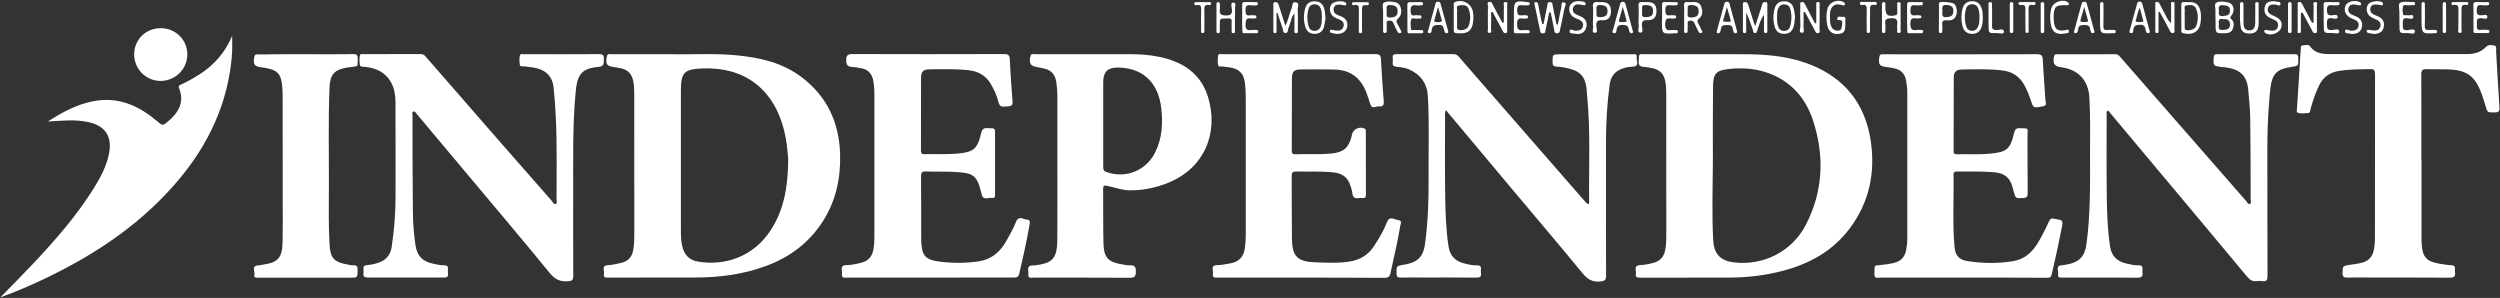 <svg width="3071" height="366" viewBox="0 0 3071 366" fill="none" xmlns="http://www.w3.org/2000/svg">
<rect x="0" y="0" width="3071" height="366" fill="#333333" stroke="none"/>
<path d="M826.201 66.6C849.301 67.2 877.401 65.2 905.401 68C933.801 70.8 961.401 77.1 984.601 94.7C1015.9 118.3 1030.9 150.6 1032 189.4C1032.8 218.4 1027 246 1011.4 270.9C994.301 298.1 970.001 316.2 940.001 327.1C912.101 337.2 883.301 340.9 853.801 340.9C818.601 340.9 783.301 340.9 748.101 341C744.901 341 740.801 341.7 741.901 336.4C742.701 332.5 738.301 326 747.301 325.7C752.501 325.5 757.801 324 763.001 322.9C771.901 321 776.601 315.2 778.001 306.4C779.201 299.3 779.201 292.1 779.201 285C779.201 228.5 779.201 172 779.101 115.5C779.101 110.2 779.001 104.9 777.901 99.6C776.001 90.2 770.401 84.9 761.001 83.6C759.001 83.3 757.001 82.7 755.001 82.5C745.301 81.4 743.501 78.9 745.501 69.2C746.301 65.3 749.201 66.6 751.301 66.6C774.601 66.5 798.001 66.6 826.201 66.6ZM968.201 199C968.501 194.6 967.501 187.2 966.701 179.9C966.001 173 964.701 166.1 963.001 159.4C949.801 108 913.201 81.9 862.501 84.1C840.001 85 836.501 89.4 836.401 111.7C836.401 111.9 836.401 112.1 836.401 112.3C836.401 169.7 836.401 227 836.401 284.4C836.401 290.4 836.701 296.3 838.001 302.1C840.301 312.8 846.601 319.6 857.601 321.4C891.501 327 926.001 314.7 946.801 282.7C962.701 258.2 967.701 230.7 968.201 199Z" fill="white"/>
<path d="M2089.3 66.6C2109.4 66.6 2129.5 66.399 2149.5 66.699C2175.2 67.099 2200.6 69.999 2224.7 79.699C2266.4 96.499 2290.9 127.799 2297.8 171.699C2304.1 211.499 2296.4 248.8 2271.6 281.4C2251.3 308.1 2223.7 323.499 2191.8 332.199C2169.3 338.299 2146.5 340.999 2123.2 340.999C2087.4 340.999 2051.5 340.999 2015.7 341.099C2012.3 341.099 2008.6 341.5 2009.5 336.3C2010.2 332.3 2006.2 325.899 2015.1 325.599C2020.8 325.399 2026.4 324.199 2032 322.599C2040 320.199 2044.1 314.8 2045.6 306.9C2047 299.6 2046.9 292.2 2046.9 284.9C2046.9 228.2 2046.9 171.5 2046.8 114.8C2046.8 109.9 2046.6 104.999 2045.7 100.099C2044 90.999 2038.9 85.4 2029.7 83.799C2026.1 83.1 2022.5 82.299 2018.8 82.1C2014.6 81.799 2012.9 80.299 2013 75.699C2013.5 64.599 2012.5 66.7 2022.3 66.6C2044.7 66.499 2067 66.6 2089.3 66.6ZM2104.1 198.3C2103.9 230.6 2102.8 263 2104.5 295.3C2105.4 311.7 2113.2 320.099 2129.1 322.199C2165.6 326.999 2201.3 309.099 2218.3 276.199C2239.7 234.799 2241.4 191.299 2227 147.599C2211.3 99.899 2169.4 79.599 2124.1 84.699C2108 86.499 2104.4 90.199 2104.3 106.699C2103.9 137.299 2104.1 167.8 2104.1 198.3Z" fill="white"/>
<path d="M2588.6 136C2587.1 137.6 2587.8 139.6 2587.8 141.3C2587.8 175.3 2587.5 209.3 2588 243.3C2588.3 263.3 2589 283.4 2592.1 303.2C2593.9 314.8 2600.9 321.2 2612 323.7C2617 324.8 2622 326.1 2627.1 325.9C2631 325.8 2632.2 327.5 2631.8 331.1C2631.7 332.3 2631.6 333.6 2631.8 334.8C2632.5 339.5 2630.7 341.1 2625.7 341.1C2595.2 340.9 2564.6 341 2534.1 341C2531 341 2527.2 341.5 2528.2 336.7C2529 332.8 2524.4 326 2533.3 325.8C2535.3 325.7 2537.3 325.2 2539.4 324.8C2554.5 322.1 2561.1 314.6 2563.1 299.4C2567.9 263.3 2567.5 227.1 2567.4 190.9C2567.3 167.2 2568 143.4 2566.6 119.7C2565.4 98.9 2553 85.4 2532.5 82.7C2523.4 81.5 2521.2 78.2 2523.3 69C2523.8 66.7 2525.2 66.7 2526.8 66.7C2550.8 66.7 2574.7 66.7 2598.7 66.6C2601.6 66.6 2603 68.4 2604.7 70.2C2627.3 96.1 2649.9 121.9 2672.5 147.8C2701.4 180.9 2730.3 214 2759.3 247.1C2760.5 248.5 2761.6 251.3 2763.8 250.5C2765.9 249.6 2764.7 246.8 2764.7 244.9C2764.6 212.1 2764.7 179.4 2764.2 146.6C2764 134.4 2762.9 122.1 2761.7 109.9C2760 92.7 2751.6 84.9 2733.3 82.7C2731.9 82.5 2730.4 82.5 2729 82.3C2718.6 80.9 2718.8 80.9 2719.3 70.5C2719.5 67.6 2720.3 66.6 2723.2 66.6C2755.2 66.7 2787.1 66.7 2819.1 66.6C2822.4 66.6 2823.1 68 2823.2 71C2823.5 81 2823.6 81 2813.7 82.4C2797.4 84.7 2791.2 90.9 2789.1 107.1C2788.5 111.6 2788.2 116.1 2787.8 120.5C2785.8 142.7 2785.1 165 2785.2 187.3C2785.3 237.7 2785.2 288.1 2785.4 338.4C2785.4 343.4 2784.6 346.3 2778.8 345.3C2776.6 344.9 2774.3 345 2772.1 345.3C2767.2 345.9 2763.9 344 2760.6 340.1C2719.3 290.4 2677.7 241 2636.2 191.4C2621.2 173.5 2606.3 155.6 2591.3 137.8C2590.8 136.9 2590.1 135.9 2588.6 136Z" fill="white"/>
<path d="M704.1 232.999C704.1 272.899 704.001 305.899 704.201 338.899C704.201 343.999 702.701 345.099 697.701 345.499C688.101 346.299 681.701 343.099 675.401 335.499C642.801 295.599 609.401 256.199 576.301 216.699C554.901 191.099 533.501 165.599 512.001 140.099C510.901 138.799 509.801 136.399 507.901 136.999C505.601 137.699 506.701 140.199 506.701 141.799C506.801 181.699 506.701 221.699 507.201 261.599C507.401 274.899 508.401 288.199 510.401 301.299C512.401 313.999 518.201 320.599 530.601 323.599C535.601 324.799 540.601 325.899 545.701 325.899C549.201 325.899 550.601 327.199 550.301 330.599C550.101 332.399 550.101 334.299 550.301 336.099C550.801 339.999 548.901 340.899 545.301 340.899C514.201 340.799 483.001 340.799 451.801 340.899C447.901 340.899 446.001 339.999 446.501 335.799C446.701 333.999 446.701 332.099 446.501 330.299C446.201 327.199 447.501 325.999 450.701 325.699C456.201 325.199 461.601 324.099 466.801 321.999C475.201 318.599 479.801 312.299 481.101 303.599C484.201 282.899 485.901 262.099 485.901 241.199C486.001 202.699 485.901 164.199 485.801 125.699C485.801 111.699 482.401 98.899 470.501 89.899C463.701 84.699 455.801 82.999 447.601 81.999C445.701 81.799 442.401 82.599 442.001 79.499C441.601 75.499 441.101 71.299 442.401 67.399C442.901 65.899 445.001 66.499 446.301 66.499C469.701 66.499 493.001 66.499 516.401 66.399C519.101 66.399 520.901 67.199 522.701 69.299C553.701 104.999 584.801 140.599 615.901 176.199C636.601 199.899 657.401 223.599 678.201 247.199C679.401 248.599 680.301 251.399 682.801 250.399C684.801 249.599 683.701 247.099 683.701 245.399C683.601 211.199 684.401 176.999 682.701 142.799C682.101 130.999 681.301 119.099 680.001 107.299C678.501 93.199 669.901 85.199 654.301 82.799C650.901 82.299 647.401 82.099 644.001 81.499C642.001 81.199 638.801 82.599 638.501 79.299C638.201 75.299 637.401 71.099 639.101 67.299C639.701 65.899 641.701 66.599 643.101 66.599C674.301 66.599 705.401 66.699 736.501 66.499C741.101 66.499 741.801 68.399 741.801 72.299C741.701 77.499 742.5 81.699 734.6 82.299C711.9 83.899 709.001 95.299 707.201 112.299C703.101 154.799 704.3 197.399 704.1 232.999Z" fill="white"/>
<path d="M1776.1 135.2C1774.5 138.7 1775.1 141.3 1775.1 143.9C1775.1 176.7 1774.8 209.5 1775.3 242.2C1775.6 262.6 1776.3 283.1 1779.5 303.4C1781.3 314.5 1787.9 320.8 1798.3 323.5C1803.4 324.8 1808.7 326.1 1814 325.9C1818 325.8 1819.7 327.3 1819.2 331.3C1819 332.7 1819 334.2 1819.2 335.6C1819.9 340.1 1817.7 341.1 1813.6 341C1791.3 340.8 1768.9 340.9 1746.6 340.9C1738 340.9 1729.4 340.7 1720.8 341C1716.7 341.1 1715.5 339.8 1715.5 335.8C1715.5 326.8 1715.3 326.8 1724 325.2C1725.2 325 1726.4 324.8 1727.6 324.6C1742 321.8 1748.6 314.3 1750.5 299.8C1754.2 272.3 1755.1 244.7 1754.9 217.1C1754.6 184.1 1755.9 151.1 1754 118.2C1753.1 102.5 1745 91.4 1730.6 85.1C1725.7 83 1720.3 82.5 1715 81.9C1711.6 81.5 1710.4 80.1 1710.8 76.8C1711 75 1711 73.1 1710.8 71.3C1710.3 67.4 1711.9 66.5 1715.6 66.5C1738.8 66.6 1761.9 66.6 1785.1 66.5C1788.1 66.5 1790 67.4 1791.9 69.6C1818.1 99.7 1844.3 129.8 1870.5 159.8C1896.3 189.4 1922.2 219 1948 248.6C1948.8 249.5 1950 250.7 1950.8 250.6C1952.8 250.3 1952.1 248.3 1952.1 247.1C1951.6 204.3 1953.9 161.5 1949.7 118.8C1949.2 113.9 1949.2 109 1948.2 104.2C1946.4 94.9 1941.2 88.8 1932.3 85.7C1925.7 83.4 1918.8 82.2 1911.9 81.8C1908 81.6 1907.2 80.1 1907.2 76.6C1907.1 66.7 1907 66.7 1916.9 66.7C1946 66.7 1975.1 66.7 2004.2 66.7C2006.9 66.7 2011.4 65.2 2010.5 70.5C2009.8 74.5 2014.8 81.5 2005.4 81.9C2001.9 82 1998.4 82.5 1995.1 83.5C1984.9 86.4 1978.8 92.9 1977.3 103.8C1974.2 127.2 1972.8 150.6 1972.8 174.2C1972.8 228.9 1972.7 283.6 1972.9 338.3C1972.9 344.2 1971.3 345.3 1965.5 345.8C1955.5 346.7 1949.7 342.6 1943.6 335.2C1914.9 300.2 1885.6 265.9 1856.5 231.2C1830.5 200.2 1804.5 169.1 1778.5 138.1C1778 137.2 1777.3 136.5 1776.1 135.2Z" fill="white"/>
<path d="M1298.9 204.1C1298.9 175.6 1298.9 147.2 1298.9 118.7C1298.9 113 1298.5 107.3 1297.7 101.6C1296.5 92.6 1292.2 86.3 1282.9 84.3C1280.3 83.7 1277.7 83 1275.1 82.6C1265.9 81.4 1263.6 78.1 1265.8 69C1266.7 65.2 1269.6 66.6 1271.8 66.6C1311.3 66.5 1350.9 66.6 1390.4 66.6C1401.1 66.6 1411.7 67.5 1422.2 69.5C1451.6 75 1474.7 89.4 1483.9 119C1497 161.3 1481.3 208 1430.7 226.2C1416.7 231.2 1402.3 234 1387.4 233.8C1377.9 233.7 1369 230.1 1359.8 228.2C1356 227.4 1355.1 228.4 1355.1 231.9C1355.3 254.2 1355 276.5 1355.5 298.9C1356 316.8 1361.4 322.2 1379.2 324.9C1382 325.3 1384.9 326.1 1387.7 325.9C1393.5 325.5 1395.4 327.7 1395.3 333.6C1395.2 339.2 1394.1 341.3 1387.9 341.2C1348.6 340.9 1309.2 341.1 1269.9 341C1267.1 341 1262.5 342.6 1263.3 336.9C1263.9 332.7 1260 325.8 1269.3 326C1272.5 326.1 1275.8 325.3 1279 324.7C1293.6 321.9 1298.6 314.8 1298.8 295.7C1299 265.1 1298.9 234.6 1298.9 204.1ZM1355.2 151.5C1355.2 169.3 1355.2 187.1 1355.2 204.9C1355.2 208 1355.5 210 1359.1 211.3C1382.4 219.7 1407.3 209.9 1418.6 188C1427.7 170.3 1428.7 151.3 1426.4 132.3C1422.9 103.3 1406 84.2 1375.2 83C1361.2 82.5 1355.3 87.4 1355.2 101.1C1355.2 117.9 1355.2 134.7 1355.2 151.5Z" fill="white"/>
<path d="M1142.6 341C1108.8 341 1075 341 1041.2 341C1038.1 341 1033.4 342.4 1034.3 336.4C1035 332.2 1030.9 325.6 1040.3 325.6C1046.4 325.6 1052.4 324.1 1058.4 322.6C1067.1 320.4 1071.4 314.7 1072.9 306.3C1073.8 301.2 1074.1 296.2 1074.1 291C1074.1 232.6 1074.1 174.2 1074.1 115.9C1074.1 110.4 1073.8 104.8 1072.8 99.4C1071.2 90.9 1066.7 85.2 1057.8 83.8C1054.2 83.2 1050.5 82.4 1046.9 82.2C1041.5 81.9 1039.5 80.1 1039.5 74.1C1039.5 67.6 1041.6 66.4 1047.6 66.4C1109.3 66.6 1171 66.6 1232.7 66.4C1237.7 66.4 1240.3 67 1240.5 73.1C1241.2 90.3 1242.5 107.4 1243.8 124.5C1244.1 128.5 1243.2 130.2 1238.7 130.6C1228.4 131.5 1228.3 131.8 1225.4 121.6C1223.6 115.2 1220.6 109.4 1217.4 103.7C1211.4 92.8 1201.7 87.5 1189.5 86.2C1173.6 84.5 1157.6 85 1141.6 85.2C1133.9 85.3 1131.4 88.1 1131.4 95.9C1131.3 125.4 1131.4 154.9 1131.3 184.4C1131.3 187.5 1131.6 189.5 1135.5 189.4C1149 189 1162.5 189.9 1176 188.7C1195.9 186.9 1200.8 183 1205.2 163.7C1206.3 159 1207.9 157.2 1212.9 157.4C1223.4 157.8 1222.3 156.5 1222.3 167.2C1222.3 190.6 1222.3 213.9 1222.3 237.3C1222.3 240 1223.1 243.9 1218.5 243.1C1214.1 242.3 1207.8 246.8 1205.9 238.7C1200.3 215.3 1196.5 212.4 1172.6 211.2C1160.7 210.6 1148.8 211 1137 210.6C1132.7 210.5 1131.4 212 1131.4 216.2C1131.6 241.8 1131.6 267.4 1131.6 293C1131.6 293.6 1131.6 294.2 1131.6 294.8C1132.2 314 1136.1 319.2 1155.2 321.5C1170.8 323.4 1186.7 323.4 1202.4 321C1217.6 318.7 1228 310 1235.5 297.1C1240.1 289.1 1244.7 281.1 1248.1 272.5C1251.4 264.2 1257.1 269.7 1261.6 269.8C1266.3 269.9 1265 274.2 1264.5 277C1261.1 297 1256.5 316.7 1252 336.4C1251 340.8 1248.3 340.9 1244.8 340.9C1210.7 341 1176.6 341 1142.6 341Z" fill="white"/>
<path d="M2410.9 341C2377.1 341 2343.3 341 2309.5 341C2306.6 341 2302.5 342.7 2302.6 337C2302.7 325.4 2302 326.2 2308.8 325.7C2314.7 325.2 2320.5 324.4 2326.4 323C2335.3 320.9 2340.1 315.4 2341.6 306.7C2342.3 302.5 2342.9 298.2 2342.9 293.9C2343 233.5 2343 173.1 2342.9 112.6C2342.9 108.1 2342.2 103.6 2341.5 99.2C2340.1 90.6 2335 85.4 2326.3 83.8C2323.7 83.3 2321.1 82.8 2318.5 82.5C2308.6 81.5 2307 79.3 2308.7 69.5C2309.1 67.5 2309.9 66.6 2311.9 66.7C2313.1 66.7 2314.4 66.7 2315.6 66.7C2377.7 66.7 2439.8 66.8 2501.9 66.6C2507.4 66.6 2509.1 67.9 2509.4 73.6C2510.1 90.1 2511.7 106.6 2512.6 123.2C2512.7 125.6 2515.1 129.5 2509.9 130.5C2498.7 132.8 2497.9 132.6 2495.7 126.3C2492.7 117.4 2489.7 108.5 2484.2 100.6C2478.2 91.9 2469.6 87.7 2459.4 86.5C2442.9 84.5 2426.3 85.1 2409.7 85.4C2402.8 85.5 2400 88.6 2400 95.4C2399.9 125.3 2399.9 155.2 2399.8 185.1C2399.8 188.1 2400.4 189.6 2403.8 189.5C2417.3 189.1 2430.8 190.1 2444.3 188.8C2465.3 186.8 2469.4 183.4 2474.2 163.1C2475.2 158.9 2476.7 157.3 2481 157.5C2493 157.9 2490.6 156.4 2490.6 167.4C2490.7 190.5 2490.5 213.7 2490.8 236.8C2490.9 241.7 2489.3 243.1 2484.8 243.3C2476 243.7 2476 243.8 2473.7 235.5C2473.2 233.5 2472.6 231.6 2472.1 229.6C2469.3 218.8 2462.4 212.9 2451.3 211.8C2435.4 210.2 2419.4 210.8 2403.4 210.7C2400.9 210.7 2399.7 211.4 2399.7 214.2C2400.3 243.9 2398.3 273.6 2400.9 303.2C2401.9 313.8 2406.4 319.1 2416.7 320.7C2435.4 323.6 2454.2 323.9 2472.9 320.8C2489.6 318 2499.1 306.7 2506.5 292.9C2510.2 286.1 2513.8 279.2 2516.9 272C2518.4 268.5 2520.3 267.9 2523.5 268.7C2525.3 269.1 2527.1 269.6 2528.9 269.8C2533.4 270.2 2534 272.7 2533.3 276.6C2529.4 296.9 2525 317.1 2520.3 337.2C2519.3 341.7 2516.6 341.2 2513.5 341.2C2479.3 341 2445.1 341 2410.9 341Z" fill="white"/>
<path d="M1598.1 341C1564.1 341 1530.1 341 1496.1 341C1492.8 341 1488.8 341.6 1490 336.3C1490.8 332.4 1486.2 325.8 1495.4 325.7C1500.9 325.6 1506.4 324.5 1511.8 323.4C1522.3 321.4 1527.7 315.3 1529.2 304.8C1530 299.3 1530.3 293.8 1530.3 288.3C1530.3 232 1530.3 175.7 1530.3 119.3C1530.3 113.4 1530 107.4 1529.2 101.6C1527.8 90.3 1522.1 84.5 1510.7 82.8C1507.9 82.4 1505 82.2 1502.2 81.7C1500.2 81.3 1496.8 82.7 1496.3 79.9C1495.6 75.9 1495.8 71.7 1496.4 67.7C1496.7 65.8 1499.6 66.6 1501.4 66.6C1517.4 66.5 1533.4 66.6 1549.3 66.6C1596 66.6 1642.7 66.7 1689.4 66.5C1694.9 66.5 1696.2 68.1 1696.4 73.3C1697.2 90.3 1698.5 107.2 1699.8 124.1C1700.2 128.7 1699.1 131.2 1694 130.7C1692.6 130.6 1691.1 130.9 1689.8 131.3C1686 132.6 1684.1 131 1683.1 127.4C1682.1 123.9 1680.7 120.4 1679.6 116.9C1673.1 97.2 1660.2 85.6 1638.6 85.4C1624.9 85.3 1611.1 85 1597.4 85.3C1589.7 85.4 1587.1 88.2 1587 95.9C1586.9 125.6 1586.9 155.3 1586.8 185C1586.8 188.5 1588 189.6 1591.4 189.5C1606.3 189 1621.3 190 1636.2 188.5C1650 187.1 1656.8 181.5 1660.2 168C1660.5 167 1660.6 166 1660.8 165C1662.4 158.5 1669.9 155.1 1676.1 157.8C1677.9 158.6 1677.8 160 1677.8 161.3C1677.8 187.3 1677.8 213.3 1677.9 239.3C1677.9 242.2 1676.9 243.5 1674 243.3C1672.4 243.2 1670.7 243 1669.1 243.3C1663.9 244.2 1661.6 242.1 1661.2 236.9C1661 234.1 1659.8 231.4 1659 228.6C1656 217.8 1648.5 212.7 1637.5 211.7C1622.4 210.2 1607.2 211 1592.1 210.7C1588.2 210.6 1586.7 211.8 1586.7 215.9C1586.9 241.7 1586.7 267.5 1587 293.3C1587.3 315 1593.8 321.4 1615.4 322.2C1629.7 322.7 1644.1 323.6 1658.3 321.2C1670.6 319.1 1680.5 313.4 1687.5 302.8C1693.7 293.4 1699.6 283.7 1703.6 273.2C1706.9 264.5 1712.5 269.8 1717.3 270.3C1722.9 270.8 1720.5 274.9 1720 277.8C1716.9 297.2 1712.1 316.2 1708.1 335.4C1707.2 339.8 1705.3 341.3 1700.7 341.3C1666.5 341 1632.3 341.1 1598.1 341Z" fill="white"/>
<path d="M0.4 365.3C13.8 351.5 27.4 338 40.6 324C68 294.9 94.3 264.9 115.5 230.8C123.6 217.7 130.8 204.2 133.9 188.9C138.1 167.5 129.4 154.4 108.1 149.9C100 148.2 91.9 147.7 83.7 147.9C75.5 148.1 67.4 148.9 58.8 149.2C62.2 147.1 65.6 144.9 69 142.9C84.8 133.6 101.3 126 119.7 123.5C148.2 119.7 171.7 130.9 192.8 148.7C199.6 154.5 199.7 154.8 206.5 149.1C219.2 138.3 227 125.6 219.9 108.2C218.7 105.2 220.7 104.6 222.5 103.8C230.5 100.1 238.2 95.8 245.6 91C263.5 79.4 276.8 64.1 285.2 44C285.2 49.7 285.4 55.3 285.2 61C285 66.9 284.6 72.9 283.8 78.8C276.5 137.6 250.1 187.2 210.9 230.7C166.9 279.6 113 314.7 54.1 342.7C36.6 351.1 18.7 358.7 0.4 365.3Z" fill="white"/>
<path d="M2974.6 195.5C2974.6 228.5 2974.6 261.4 2974.6 294.4C2974.6 296.2 2974.6 298.1 2974.8 299.9C2975.9 315.9 2980.6 321.2 2996.5 323.9C3001.3 324.7 3006.2 325.6 3011.1 325.8C3015 325.9 3016.1 327.6 3015.7 331.1C3015.6 332.1 3015.5 333.2 3015.7 334.2C3016.5 339.5 3014.7 341.2 3009.1 341.1C2975.7 340.8 2942.3 341 2908.9 340.9C2900.5 340.9 2892.1 340.7 2883.7 341C2879.4 341.1 2877.5 340.2 2877.6 335.3C2877.9 326.8 2877.6 326.7 2886 325.4C2891.6 324.5 2897.4 324 2902.9 322.3C2910.9 319.8 2914.7 314.1 2916.2 306.2C2917.5 299.3 2917.4 292.3 2917.4 285.4C2917.4 220.7 2917.4 155.9 2917.5 91.2C2917.5 86.5 2916.5 84.7 2911.4 84.9C2898.3 85.2 2885.2 85 2872.2 87.3C2861.6 89.2 2853.8 94.8 2849 104.5C2844.3 113.9 2841.1 123.8 2838.3 133.8C2837.8 135.7 2838.2 138.9 2835 138.9C2830.8 139 2826.4 140 2822.3 138.3C2820.7 137.6 2821.5 135.3 2821.6 133.7C2823.1 109.2 2824.7 84.7 2826.3 60.2C2826.4 58.4 2826.1 56 2828.5 55.8C2831.6 55.6 2835.5 54 2837.8 57.1C2843.7 65.2 2852 66.4 2861.2 66.4C2917.8 66.3 2974.3 66.3 3030.9 66.4C3039.7 66.4 3047.5 64.2 3053.7 57.7C3056.7 54.5 3060.7 55.2 3064.1 56C3067.5 56.8 3066 60.5 3066.2 62.9C3067.6 85.8 3068.7 108.7 3070.3 131.5C3070.6 136.4 3069.7 138 3064.7 138.1C3055.5 138.2 3055.6 138.4 3053.1 129.8C3051.7 124.9 3050.1 120 3048.4 115.2C3040.2 93.1 3030.4 86 3006.7 85.2C2998.1 84.9 2989.5 85.3 2980.9 84.9C2975.7 84.6 2974.3 86.5 2974.3 91.6C2974.5 126.2 2974.4 160.8 2974.4 195.5C2974.3 195.5 2974.5 195.5 2974.6 195.5Z" fill="white"/>
<path d="M376.601 66.6C395.601 66.6 414.701 66.8 433.701 66.5C438.401 66.4 439.701 67.9 439.401 72.4C438.901 83.2 441.101 80.6 430.401 82.5C429.201 82.7 427.901 82.7 426.701 82.9C410.901 85.5 405.501 91.3 404.801 107.3C403.101 148 404.201 188.8 404.001 229.5C403.901 253 403.501 276.6 404.801 300.1C405.701 317 410.101 321.9 426.801 324.9C429.201 325.3 431.701 326.1 434.101 325.9C438.801 325.6 439.401 328 439.301 331.9C439.201 341.1 439.301 341.1 430.301 341.1C393.001 341.1 355.701 341.1 318.501 341.1C315.601 341.1 311.401 342 312.501 337C313.301 333.1 308.401 326.3 317.401 326C319.201 325.9 321.001 325.4 322.901 325.1C341.201 322.6 346.601 316.9 347.101 298.4C347.501 282.2 347.301 266.1 347.301 249.9C347.301 205.3 347.301 160.6 347.201 116C347.201 111.5 346.901 107 346.301 102.6C344.501 90.6 340.601 86.6 328.601 83.9C326.401 83.4 324.201 83 322.001 82.8C312.301 81.8 310.601 79.3 312.501 69.5C313.201 65.9 315.701 66.9 317.701 66.9C337.301 66.5 357.001 66.6 376.601 66.6Z" fill="white"/>
<path d="M197.801 34.6C215.901 34.8 230.201 49.1 230.101 67C230.001 85 215.101 99.5 197.001 99.4C179.201 99.3 164.801 84.7 164.801 66.8C164.801 48.6 179.301 34.4 197.801 34.6Z" fill="white"/>
<path d="M2166.9 18.5C2162.3 24 2161.1 30.4 2158.9 36.4C2158.3 38 2158.5 40.5 2156.1 40.6C2153.5 40.8 2153.7 38.2 2153.2 36.6C2150.8 29.6 2148.5 22.5 2145 15.7C2145 22.8 2145 29.9 2145 36.9C2145 38.3 2145.8 40.5 2143.1 40.6C2140.5 40.6 2141 38.5 2141 37C2140.9 26.8 2140.9 16.5 2141 6.3C2141 4.8 2140.3 2.9 2142.9 2.6C2145.3 2.3 2146.7 3.1 2147.4 5.5C2149.6 12.9 2152.1 20.3 2154.4 27.7C2154.7 28.6 2155.1 29.5 2156.2 32.1C2159 23.3 2161.3 16.1 2163.6 8.9C2164 7.5 2164.5 6.2 2164.9 4.8C2165.5 2.3 2167.3 2.5 2169.2 2.6C2171.4 2.7 2171 4.4 2171 5.8C2171 16.4 2171 27.1 2171 37.7C2171 39.1 2171.2 40.7 2169 40.7C2167 40.7 2166.9 39.2 2166.9 37.7C2166.9 31.3 2166.9 24.9 2166.9 18.5Z" fill="white"/>
<path d="M1903 15.4C1901.6 22.3 1900.3 29.2 1898.7 36.1C1898.3 38 1898.9 40.9 1895.4 41C1891.6 41.1 1892 38.3 1891.5 36C1889.4 26 1887.3 16 1885.2 6C1884.9 4.7 1883.9 3.1 1886.2 2.7C1888.1 2.4 1889.1 3.1 1889.5 5.2C1890.5 11 1891.7 16.8 1892.9 22.7C1893.4 25 1894 27.3 1894.5 29.5C1895 29.5 1895.6 29.5 1896.1 29.6C1897.6 22.2 1899 14.8 1900.6 7.4C1901 5.5 1900.3 2.7 1904 2.6C1907.6 2.6 1907 5.5 1907.4 7.4C1909 14.9 1910.5 22.5 1912 30C1912.6 30 1913.1 30.1 1913.7 30.1C1915 23.3 1916 16.5 1917.8 9.8C1918.5 7.4 1916.9 1.9 1921.4 2.9C1925.4 3.8 1922.1 8 1921.7 10.6C1920.2 19.3 1918.2 27.8 1916.4 36.4C1915.9 38.6 1916 40.9 1912.6 40.9C1909.1 40.9 1909.5 38.1 1909.1 36.1C1907.6 29.2 1906.3 22.2 1904.9 15.3C1904.3 15.4 1903.7 15.4 1903 15.4Z" fill="white"/>
<path d="M1568.1 15.8C1568.1 23 1568.1 30.1 1568.1 37.3C1568.1 38.6 1568.5 40.5 1566.5 40.7C1564 40.9 1564.2 39 1564.2 37.4C1564.2 27.2 1564.2 16.9 1564.2 6.7C1564.2 5 1563.5 2.9 1566.4 2.6C1569 2.4 1570 3.6 1570.7 5.9C1573.2 14.1 1575.9 22.2 1578.9 31.6C1582.9 24.2 1583.7 16.8 1586.6 10.3C1587.9 7.4 1586.6 1.5 1592.3 2.9C1596.6 4 1594 8.5 1594.1 11.3C1594.5 19.7 1594.3 28.1 1594.2 36.5C1594.2 38 1595.4 40.6 1592.3 40.7C1589.2 40.8 1590.2 38.3 1590.1 36.7C1590 30.4 1590.1 24.1 1590.1 16.7C1586.4 20.3 1586.5 24.3 1585.1 27.6C1584.2 29.6 1583.9 32 1582.9 34C1581.7 36.4 1582.7 40.8 1578.9 40.6C1575.8 40.5 1576.3 36.5 1575.4 34.2C1573.2 28.1 1571.3 21.9 1569.3 15.8C1568.9 15.7 1568.5 15.7 1568.1 15.8Z" fill="white"/>
<path d="M1831.7 14.899C1831.7 21.799 1831.8 28.7 1831.6 35.499C1831.6 37.3 1832.9 40.3 1829.8 40.4C1826.2 40.499 1827.8 37.099 1827.8 35.3C1827.6 26.099 1827.6 16.899 1827.8 7.699C1827.8 5.899 1826.3 3.199 1829.1 2.399C1832.4 1.399 1833 4.499 1834.1 6.599C1837.3 12.699 1840.6 18.899 1843.9 25C1844.4 26 1845.1 26.899 1845.7 27.899C1846.2 27.799 1846.8 27.699 1847.3 27.599C1847.3 20.799 1847.2 14.1 1847.4 7.3C1847.4 5.6 1846 2.599 1849.3 2.499C1852.8 2.399 1851.4 5.399 1851.4 7.099C1851.5 16.899 1851.5 26.7 1851.4 36.499C1851.4 37.999 1852.2 39.999 1849.9 40.599C1847.6 41.199 1846.7 39.499 1845.8 37.8C1841.7 30.099 1837.6 22.399 1833.5 14.699C1832.8 14.799 1832.3 14.899 1831.7 14.899Z" fill="white"/>
<path d="M2826.4 16C2826.4 22.9 2826.4 29.7 2826.4 36.6C2826.4 38.3 2827.1 40.8 2824.1 40.6C2821.5 40.5 2822.5 38.2 2822.5 36.8C2822.4 26.6 2822.4 16.3 2822.5 6.1C2822.5 4.7 2821.7 2.6 2824.4 2.4C2826.4 2.2 2827.2 3.5 2828 5C2832 12.7 2836.1 20.3 2840.1 28C2840.7 27.9 2841.3 27.8 2842 27.7C2842 21 2841.9 14.2 2842.1 7.5C2842.1 5.8 2840.7 2.7 2843.8 2.5C2847.7 2.3 2846 5.7 2846 7.5C2846.2 17.1 2846.1 26.7 2846.1 36.4C2846.1 37.9 2846.9 39.9 2844.6 40.6C2842.3 41.3 2841.3 39.6 2840.4 37.9C2836.4 30.4 2832.4 22.9 2828.4 15.5C2827.7 15.6 2827.1 15.8 2826.4 16Z" fill="white"/>
<path d="M2231.1 28.2C2231.1 20.9 2231.1 13.5 2231.1 6.2C2231.1 4.7 2230.4 2.6 2232.9 2.4C2236 2.2 2235.2 4.7 2235.2 6.3C2235.2 16.1 2235.3 26 2235.1 35.8C2235.1 37.4 2236.3 39.8 2233.7 40.6C2231.1 41.4 2230.2 39.2 2229.3 37.4C2225.3 29.9 2221.2 22.3 2217.2 14.8C2216.6 14.8 2216.1 14.8 2215.5 14.9C2215.5 20.8 2215.7 26.6 2215.4 32.5C2215.3 35.2 2217.1 40.3 2213.7 40.3C2208.9 40.3 2211.7 35.1 2211.6 32.4C2211.2 23.8 2211.4 15.2 2211.5 6.6C2211.5 5.2 2210.6 3.1 2213 2.5C2215.2 1.9 2216.3 3.4 2217.2 5.2C2221.3 13.1 2225.4 21 2229.6 28.8C2230.1 28.6 2230.6 28.4 2231.1 28.2Z" fill="white"/>
<path d="M2651.5 15C2651.5 22.2 2651.5 29.5 2651.5 36.7C2651.5 38.2 2652.3 40.4 2649.8 40.6C2646.7 40.8 2647.6 38.2 2647.6 36.6C2647.5 26.6 2647.5 16.5 2647.6 6.5C2647.6 5 2646.6 3 2649 2.4C2651.2 1.8 2652.2 3.4 2653.1 5.2C2656 10.8 2659 16.4 2661.9 22C2663.1 24.2 2664.4 26.4 2667 28.3C2667 21.1 2666.9 13.9 2667 6.6C2667 5 2665.9 2.5 2668.9 2.4C2672 2.3 2671.1 4.8 2671.1 6.4C2671.2 16.4 2671.2 26.5 2671.1 36.5C2671.1 37.9 2671.9 40 2669.6 40.6C2667.3 41.2 2666.4 39.6 2665.5 37.9C2662.5 32.1 2659.4 26.3 2656.3 20.6C2655.2 18.6 2654 16.6 2652.9 14.6C2652.4 14.7 2652 14.8 2651.5 15Z" fill="white"/>
<path d="M1699 21.2C1699 18.7 1698.9 16.3 1699 13.8C1699.2 10.2 1697.3 4.6 1699.9 3.3C1704.2 1.1 1710 1.7 1714.9 3C1721.6 4.7 1723.7 17.2 1717.9 22.2C1714.7 25 1715 26.8 1716.8 29.7C1718.2 32 1719.3 34.4 1720.4 36.8C1720.9 37.9 1722.6 39.4 1720.7 40.4C1719.2 41.2 1717.5 40.7 1716.6 38.8C1715 35.5 1713.2 32.3 1711.9 28.8C1710.7 25.8 1708.6 24.9 1705.7 25.4C1702 26 1703.8 28.8 1703.5 30.8C1703.2 32.8 1703.5 34.9 1703.4 36.9C1703.4 38.5 1703.8 40.4 1701.3 40.5C1698.8 40.6 1699.1 38.6 1699 37C1698.9 31.8 1698.9 26.5 1699 21.2ZM1703.3 13.7C1704.3 16.4 1700.6 22 1708.3 21.5C1714.5 21 1716.9 19.3 1716.8 13.8C1716.8 8.2 1714.5 6.7 1708.2 6.2C1701.7 5.7 1703.6 10.1 1703.3 13.7Z" fill="white"/>
<path d="M2068.8 21.3C2068.8 16.6 2069.1 11.9 2068.7 7.2C2068.4 3.2 2069.9 2.1 2073.6 2.5C2075.6 2.7 2077.7 2.7 2079.7 2.5C2084.5 2.2 2088.3 3.6 2089.9 8.4C2091.6 13.5 2091.9 18.9 2087.5 22.5C2084.3 25.1 2085 26.8 2086.5 29.5C2087.8 31.8 2089 34.2 2090 36.6C2090.5 37.8 2092.5 39.5 2090 40.5C2088.2 41.2 2086.9 40 2086.1 38.3C2084.6 35.2 2083 32.1 2081.7 28.9C2080.5 26 2078.5 24.9 2075.5 25.4C2072 26 2073.4 28.8 2073.2 30.8C2073 32.8 2073.3 34.9 2073.1 36.9C2073 38.4 2073.6 40.5 2071 40.5C2068 40.5 2068.8 38.1 2068.8 36.5C2068.8 31.5 2068.8 26.4 2068.8 21.3ZM2073.1 13.7C2073.5 17.2 2071.1 22 2078.1 21.5C2084 21 2086.7 19.1 2086.6 13.8C2086.5 8.3 2084.1 6.6 2078 6.2C2070.9 5.7 2073.8 10.8 2073.1 13.7Z" fill="white"/>
<path d="M1628.2 22.999C1627.7 25.799 1627.3 29.499 1626.4 32.999C1624.9 38.599 1620.8 41.499 1615.2 41.599C1609.5 41.699 1605.4 38.999 1603.6 33.499C1601.1 25.499 1601.1 17.399 1603.6 9.399C1605.3 3.799 1609.7 1.399 1615.3 1.599C1620.7 1.699 1624.5 4.299 1626.4 9.599C1627.8 13.699 1627.8 17.899 1628.2 22.999ZM1623.8 20.599C1623.6 17.899 1623.8 14.399 1622.6 11.099C1621.3 7.399 1618.8 5.299 1614.9 5.299C1611 5.299 1608.3 7.399 1607.3 11.199C1605.4 18.199 1605.5 25.299 1607.5 32.3C1608.5 35.7 1611 37.899 1614.7 37.899C1618.6 37.999 1621.2 35.799 1622.5 32.199C1623.7 28.699 1623.7 24.999 1623.8 20.599Z" fill="white"/>
<path d="M2435.7 21.599C2435.5 25.5 2435.5 29.299 2434.2 33.099C2432.2 38.9 2428.2 41.8 2422.2 41.599C2416.1 41.499 2412.3 38 2410.8 32.3C2409 25.3 2408.9 18.099 2410.6 11.1C2412.1 4.8 2416.2 1.6 2422.4 1.5C2428.6 1.4 2432.4 4.3 2434.4 10.7C2435.6 14.3 2435.6 18 2435.7 21.599ZM2431.5 21.7C2431.6 18 2431.5 14.4 2430.2 10.8C2429 7.4 2426.6 5.3 2423 5.2C2419.1 5.1 2416.2 7 2415.1 10.7C2413.1 17.899 2413.1 25.2 2415.3 32.4C2416.4 35.9 2419 37.8 2422.6 37.8C2426.4 37.9 2428.6 35.6 2430 32.4C2431.4 29.1 2431.6 25.399 2431.5 21.7Z" fill="white"/>
<path d="M2205 20.2C2204.6 25.3 2204.4 29.4 2203.1 33.3C2201.3 38.9 2197.3 41.6 2191.6 41.6C2185.9 41.6 2181.9 38.9 2180.2 33.3C2177.9 25.7 2177.9 18 2180 10.4C2181.6 4.5 2185.7 1.6 2191.7 1.6C2197.7 1.6 2201.9 4.5 2203.3 10.4C2204.3 13.9 2204.6 17.6 2205 20.2ZM2182.9 20.1C2182.9 24.8 2182.9 28.9 2184.4 32.8C2185.7 36.2 2188.3 38.1 2191.9 38C2195.2 37.9 2197.8 36.1 2198.8 32.9C2201.1 25.5 2201.2 18.1 2199.1 10.7C2198.1 7.2 2195.4 5.4 2191.7 5.4C2187.8 5.4 2185.3 7.5 2184 11.2C2182.9 14.2 2183 17.5 2182.9 20.1Z" fill="white"/>
<path d="M2679.5 21.3C2679.5 16.2 2679.6 11.1 2679.5 6C2679.4 3.4 2680.2 2.3 2682.9 2.5C2685.5 2.7 2688.2 2.5 2690.9 2.6C2696.8 2.6 2700.4 5.6 2702.3 10.999C2703.9 15.6 2703.8 20.2 2703.5 24.9C2702.7 38.2 2694.8 43.8 2681.8 40.8C2679.4 40.2 2679.6 38.8 2679.6 37.2C2679.5 31.899 2679.5 26.6 2679.5 21.3ZM2683.7 21.2C2683.7 23.2 2683.7 25.3 2683.7 27.3C2683.7 29.3 2683.7 31.4 2683.7 33.4C2683.7 34.6 2683.5 35.8 2684.9 36.599C2688.4 38.499 2696.3 36.099 2697.8 32.099C2700.3 25.2 2700.6 18 2697.9 11.1C2695.7 5.4 2690.3 5.9 2685.8 6.6C2681.9 7.3 2684.2 11.3 2683.8 13.7C2683.4 16.2 2683.7 18.7 2683.7 21.2Z" fill="white"/>
<path d="M2721.5 21.5C2721.5 19.099 2721.3 16.599 2721.5 14.2C2721.8 10.399 2719.6 4.7 2722.5 3.3C2726.8 1.2 2732.5 1.9 2737.5 3.1C2744 4.8 2745.9 13.399 2741.1 19.099C2739.5 21 2739 21.599 2741.1 23.599C2744.5 26.899 2744.5 31.299 2742.7 35.599C2740.9 39.9 2737.4 40.7 2733.2 40.8C2721.6 41 2721.6 41.099 2721.6 29.5C2721.5 26.799 2721.5 24.2 2721.5 21.5ZM2730.7 23.599C2726 22 2725.1 24.899 2725.6 29.099C2726 32.4 2723.4 37.4 2730.5 36.8C2735.2 36.4 2739.4 36.2 2739.3 30.099C2739.3 24.899 2736.2 23 2730.7 23.599ZM2725.7 12.8C2725.5 16.7 2724.7 20.399 2730.8 19.7C2735.5 19.2 2739.5 18.8 2739.3 12.8C2739.2 7.3 2735.5 6.8 2731 6.4C2725.3 5.9 2725 8.8 2725.7 12.8Z" fill="white"/>
<path d="M2266.8 29.7C2266.8 39 2265.4 40.9 2258 41.7C2251.1 42.4 2246.1 38.5 2244.6 31.1C2243.2 24.4 2243.1 17.6 2244.8 11C2246.9 2.4 2257.7 -1.8 2265.1 2.9C2266.1 3.5 2266.6 4.3 2266.3 5.4C2266 6.7 2264.9 6.8 2263.9 6.5C2259.5 5.5 2254.8 4.1 2251.2 8C2247.4 12.3 2247.9 17.9 2248 23.2C2248 26.9 2248.2 30.6 2250.2 33.9C2252.4 37.5 2257.7 38.8 2261 36.6C2262.5 35.6 2263.7 27.2 2262.6 25.7C2262.3 25.3 2261.6 25 2261.1 24.8C2259.5 24.3 2256 25.7 2257 22.2C2257.9 19.1 2261.2 21.1 2263.4 20.7C2265.9 20.2 2267.2 21.3 2267 24.1C2266.7 26 2266.8 27.8 2266.8 29.7Z" fill="white"/>
<path d="M2334.7 21.6C2334.7 26.1 2334.9 30.6 2334.6 35.1C2334.5 37 2336.1 40.4 2332.7 40.5C2328.7 40.5 2331.1 36.8 2330.6 34.8C2330.3 33.4 2330.3 31.9 2330.5 30.5C2331.5 24.4 2329.6 22 2322.9 22.4C2317.6 22.7 2315 23.6 2315.9 29.4C2316.3 32.4 2316 35.5 2315.9 38.6C2315.9 39.7 2315.5 40.6 2314.2 40.6C2312.8 40.7 2311.8 40.1 2311.8 38.6C2311.8 27.3 2311.8 16.1 2311.8 4.8C2311.8 3.3 2312.4 2.6 2314 2.6C2315.7 2.6 2316 3.6 2316 5C2316 6.4 2316 7.9 2316 9.3C2316 18.7 2318.9 20.8 2328.4 18.8C2330.3 18.4 2330.6 17.4 2330.6 15.9C2330.6 12.8 2330.5 9.8 2330.6 6.7C2330.7 5.1 2329.6 2.6 2332.7 2.7C2335.8 2.9 2334.5 5.4 2334.6 6.9C2334.8 11.8 2334.7 16.7 2334.7 21.6Z" fill="white"/>
<path d="M1517 21.9C1517 27 1517 32.1 1517 37.2C1517 38.7 1517.6 40.8 1514.9 40.7C1512.2 40.6 1513 38.5 1513 37.1C1512.9 33.8 1512.7 30.5 1513 27.3C1513.4 23.3 1511.7 22.1 1508.1 22.7C1507.7 22.8 1507.3 22.7 1506.9 22.7C1498.3 22.7 1498.3 22.7 1498.4 31C1498.4 33.5 1498.4 35.9 1498.4 38.4C1498.4 39.7 1498.1 40.8 1496.4 40.8C1494.8 40.8 1494.3 39.8 1494.3 38.4C1494.3 27.3 1494.3 16.3 1494.3 5.2C1494.3 3.9 1494.5 2.8 1496.2 2.7C1498.3 2.5 1498.5 3.8 1498.5 5.4C1498.5 7.2 1498.8 9.1 1498.5 10.9C1497.5 17.2 1499.8 19.1 1506.3 19C1511.9 18.9 1513.6 17.5 1513.3 11.9C1513.2 9 1510.9 3.1 1514.9 3.2C1519.7 3.2 1516.5 9 1517.1 12.2C1517.4 15.2 1517 18.6 1517 21.9Z" fill="white"/>
<path d="M2774.4 18.3C2774.4 22.8 2774.8 27.3 2774.3 31.8C2773.5 38.5 2769.8 41.3 2762.9 41.2C2756.3 41.1 2753.1 38.5 2752.2 31.8C2751 23.1 2751.9 14.2 2751.6 5.4C2751.6 3.8 2751.9 2.5 2753.9 2.6C2756 2.7 2755.9 4.2 2755.9 5.6C2755.9 13.2 2755.9 20.7 2755.9 28.3C2755.9 33 2757.1 37.1 2762.8 37.3C2768.9 37.5 2770.2 33.2 2770.3 28.3C2770.4 20.9 2770.3 13.6 2770.4 6.2C2770.4 4.7 2769.7 2.7 2772.4 2.6C2775.1 2.5 2774.5 4.5 2774.5 6C2774.6 10.1 2774.5 14.2 2774.5 18.3H2774.4Z" fill="white"/>
<path d="M2133.8 38.3C2133.9 39.3 2134.1 40.4 2132.6 40.7C2131.6 40.9 2130.4 41 2129.9 39.9C2129.3 38.6 2128.7 37.2 2128.6 35.9C2128.2 31.2 2125.4 30.7 2121.4 30.8C2117.7 30.9 2114.4 30.7 2114 35.7C2113.9 36.9 2113.4 38.1 2113 39.2C2112.6 40.7 2111.4 41 2110.1 40.8C2108.3 40.5 2108.7 39.2 2109 38C2112.1 26.8 2115.2 15.5 2118.3 4.3C2118.8 2.6 2120 2.1 2121.6 2.2C2122.9 2.3 2124 2.6 2124.4 4.1C2127.6 15.4 2130.7 26.8 2133.8 38.3ZM2121.4 8.6C2119.6 14.8 2118.3 19.3 2117 23.9C2116.7 24.8 2116.3 26.3 2117.4 26.5C2120 26.9 2122.6 26.9 2125.2 26.7C2126.6 26.6 2126.1 25.2 2125.8 24.3C2124.4 19.6 2123.1 14.8 2121.4 8.6Z" fill="white"/>
<path d="M2618.6 40.7C2615.5 40.7 2615.6 39.3 2616 37.8C2619.1 26.6 2622.2 15.4 2625.3 4.2C2625.8 2.5 2626.8 1.9 2628.4 2C2630 2 2631.1 2.7 2631.5 4.3C2634.5 15.5 2637.6 26.7 2640.6 37.9C2640.9 39.1 2641.2 40.4 2639.3 40.6C2636.8 40.9 2636.1 39.2 2635.8 37.3C2635.1 33.3 2634.4 30.2 2628.8 30.4C2623.9 30.6 2621.1 31.4 2620.6 36.7C2620.4 38.4 2620.3 40.7 2618.6 40.7ZM2628.7 9.8C2625.7 14.2 2625.5 18.9 2624.1 23.2C2623.7 24.5 2622.6 26.3 2624.6 26.8C2626.9 27.3 2629.6 27.3 2631.9 26.7C2633.9 26.2 2632.4 24.3 2632.1 23.1C2631.1 18.9 2630 14.7 2628.7 9.8Z" fill="white"/>
<path d="M2006 38.7C2006 39.5 2006 40.4 2005 40.6C2004 40.9 2002.8 40.9 2002.2 40C2001.6 39 2001.1 37.8 2000.9 36.6C2000.4 31.8 1997.9 30.6 1993.1 30.6C1988.3 30.6 1986.5 32.3 1985.8 36.6C1985.5 38.4 1985.4 41.4 1982.5 40.7C1979.1 39.9 1981.4 37.3 1981.8 35.7C1984.4 25.6 1987.2 15.6 1990 5.6C1990.5 3.7 1991 2.1 1993.5 2.2C1995.5 2.3 1996.3 3.3 1996.8 5.1C1999.7 16 2002.7 26.8 2005.6 37.6C2005.8 37.9 2005.9 38.3 2006 38.7ZM1993.4 8.4C1991.6 14.6 1990.3 19.3 1989 24C1988.7 25.1 1988.2 26.8 1989.9 27C1992.3 27.3 1994.8 27.2 1997.2 26.9C1998.6 26.7 1998 25.4 1997.8 24.4C1996.5 19.5 1995.1 14.6 1993.4 8.4Z" fill="white"/>
<path d="M2572.7 38.4C2572.9 39.2 2573 40.3 2571.6 40.6C2570.6 40.8 2569.4 40.9 2568.8 39.9C2568.1 38.7 2567.6 37.3 2567.5 35.9C2567 31.4 2564.5 30.6 2560.4 30.7C2556.3 30.8 2553.1 31 2552.8 36.1C2552.8 37.1 2552.3 38.1 2552 39C2551.5 40.4 2550.4 40.9 2549.1 40.7C2547.3 40.4 2547.7 39.1 2548 37.9C2551 26.9 2554 15.8 2557 4.8C2557.5 3 2558.5 2 2560.5 2.1C2562.1 2.2 2563.1 2.9 2563.5 4.6C2566.6 15.7 2569.6 27 2572.7 38.4ZM2560.3 8.5C2558.6 14.6 2557.2 19.2 2555.9 23.8C2555.6 24.9 2555.1 26.6 2556.7 26.8C2559.1 27.1 2561.6 27.2 2564 26.7C2565.7 26.4 2564.8 24.7 2564.5 23.7C2563.2 19.1 2561.9 14.4 2560.3 8.5Z" fill="white"/>
<path d="M1779 38.4C1779.2 39.5 1779 40.4 1777.7 40.7C1775.1 41.2 1774.6 39.4 1774.1 37.6C1773.1 34.3 1773.4 30.5 1767.7 30.6C1762.5 30.7 1759.1 31.3 1758.7 37.3C1758.6 39.1 1757.8 41.3 1755.4 40.7C1752.4 39.9 1754.3 37.7 1754.7 36.3C1757.3 26.3 1760.1 16.2 1762.9 6.2C1763.4 4.4 1763.3 2.1 1766.4 2.1C1769.3 2.1 1769.5 4 1770 6.1C1773 16.8 1776 27.6 1779 38.4ZM1766.5 8.5C1764.8 14.6 1763.5 19 1762.4 23.5C1762.1 24.6 1761 26.2 1762.5 26.7C1765 27.5 1767.8 27.6 1770.3 26.7C1771.9 26.2 1771 24.6 1770.7 23.5C1769.5 19 1768.2 14.6 1766.5 8.5Z" fill="white"/>
<path d="M1785.8 21.5C1785.8 16.4 1785.8 11.3 1785.8 6.2C1785.8 4.9 1785.2 3.5 1787.1 2.6C1796.8 -1.6 1807.9 4.5 1809.4 14.9C1809.8 17.5 1810 20.2 1809.9 22.8C1809.3 37.6 1803.5 42.4 1788.8 40.7C1786.4 40.4 1785.7 39.5 1785.8 37.3C1785.9 32.1 1785.8 26.8 1785.8 21.5ZM1789.9 21C1789.9 25.1 1789.9 29.2 1789.9 33.2C1789.9 34.6 1789.7 36 1791.6 36.6C1795.8 38.1 1802.3 36.1 1803.9 32.2C1806.6 25.3 1806.7 18.2 1804.2 11.3C1802.1 5.5 1796.8 6 1792.2 6.7C1787.9 7.3 1790.4 11.3 1790 13.7C1789.6 16.1 1789.9 18.6 1789.9 21Z" fill="white"/>
<path d="M2915.6 41.7C2914.1 41.4 2911.7 41 2909.3 40.5C2907.9 40.2 2907.1 39.4 2907.3 37.9C2907.6 36.2 2908.9 36.5 2910.1 36.7C2912.5 37.1 2915 37.5 2917.4 37.5C2920.8 37.5 2923.3 35.7 2924.1 32.3C2924.9 28.9 2923.4 26.3 2920.4 24.7C2917.7 23.3 2914.7 22.4 2912.2 20.7C2906.9 17.2 2905.7 9.6 2909.3 5C2912.2 1.4 2923 0.1 2926.5 3C2927 3.4 2927.4 4.4 2927.3 5.1C2927.2 6.3 2926.3 6.7 2925.1 6.5C2922.9 6.1 2920.7 5.6 2918.5 5.5C2915.4 5.4 2912.8 6.4 2911.9 9.7C2911 13.1 2912.2 15.8 2915.2 17.5C2917.1 18.6 2919.3 19.2 2921.4 20.2C2927.2 22.9 2929.6 27.7 2928.1 33.7C2926.9 38.9 2922.7 41.8 2915.6 41.7Z" fill="white"/>
<path d="M2889.5 41.7C2889.2 41.7 2888.6 41.8 2888 41.6C2885.4 40.5 2880.2 42 2880.7 38.2C2881.2 34.2 2885.3 37.7 2887.8 37.7C2892.1 37.7 2895.8 37.2 2897.1 32.6C2898.4 28 2895.5 25.3 2891.5 23.7C2890.5 23.3 2889.6 23 2888.6 22.6C2881.4 19.4 2878.5 12.9 2881.3 6.8C2883.6 1.7 2892.8 -0.4 2898.8 2.7C2900.1 3.4 2900.7 4.1 2900.3 5.5C2899.9 6.9 2898.8 6.6 2897.8 6.5C2895.8 6.2 2893.8 5.6 2891.8 5.5C2888.4 5.3 2885.6 6.5 2884.8 10.1C2884 13.5 2885.6 16.1 2888.6 17.8C2890.4 18.8 2892.4 19.3 2894.3 20.2C2900.3 22.9 2902.7 27.5 2901.3 33.5C2900.1 38.8 2896.1 41.7 2889.5 41.7Z" fill="white"/>
<path d="M1641.6 41.7C1640.2 41.4 1637.6 41 1635 40.3C1633.9 40 1633.4 39 1633.7 37.8C1634 36.5 1635 36.4 1636.1 36.6C1637.7 36.9 1639.3 37.3 1640.9 37.5C1645.3 37.9 1649.4 37.3 1650.5 32.2C1651.5 27.5 1648.5 25.1 1644.5 23.6C1642.4 22.8 1640.3 21.9 1638.4 20.7C1633.3 17.2 1632.1 9.6 1635.8 5C1638.7 1.4 1649.6 0.2 1653 3.2C1653.5 3.7 1653.9 4.6 1653.8 5.3C1653.6 6.5 1652.6 6.7 1651.5 6.6C1649.5 6.3 1647.5 5.7 1645.5 5.6C1642.2 5.5 1639.2 6.3 1638.4 10C1637.5 13.7 1639.1 16.4 1642.4 18.1C1644.2 19 1646.2 19.6 1648.1 20.4C1653.7 23 1656.1 27.6 1654.8 33.3C1653.5 38.8 1649.3 41.8 1641.6 41.7Z" fill="white"/>
<path d="M2792.8 1.5C2793.7 1.6 2794.6 1.4 2795.3 1.7C2797.4 2.7 2802 1.3 2801.3 5.1C2800.7 8.4 2797.3 5.7 2795.1 5.6C2791.3 5.4 2787.2 5.3 2786 9.8C2784.6 14.7 2787.8 17.3 2792 19C2801.3 22.9 2804.1 26.9 2802.3 33.7C2800.3 41 2788.4 45 2782.4 40.3C2781.5 39.6 2781.2 38.7 2781.6 37.6C2782.1 36.3 2783.1 36.6 2784.2 36.8C2786.6 37.2 2789.1 37.7 2791.5 37.7C2794.9 37.7 2797.4 36 2798.2 32.5C2799 29.1 2797.6 26.4 2794.7 24.8C2792.4 23.5 2789.8 22.8 2787.5 21.5C2782.4 18.6 2780.7 14 2782.1 8.4C2783.3 2.7 2787.8 1.5 2792.8 1.5Z" fill="white"/>
<path d="M1938.8 41.7C1937 41.7 1936.6 41.8 1936.2 41.7C1933.3 40.7 1927.7 42 1928.1 38.5C1928.5 34 1933 38 1935.6 37.8C1939.8 37.5 1943.5 36.9 1944.5 32.2C1945.5 27.7 1942.7 25.3 1939 23.8C1934.6 22.1 1930.1 20.4 1928.4 15.3C1926.9 10.6 1927.6 6.3 1931.7 3.2C1934.9 0.8 1944.6 0.9 1947.1 3.1C1947.8 3.7 1948 4.5 1947.8 5.2C1947.4 6.4 1946.5 6.6 1945.4 6.4C1943.4 6.1 1941.4 5.6 1939.4 5.4C1936.1 5.2 1933.2 6.3 1932.3 9.9C1931.4 13.3 1932.9 16 1935.9 17.6C1937.8 18.7 1940 19.3 1942.1 20.3C1947.7 22.9 1950 27.5 1948.7 33.3C1947.2 39.4 1943 41.5 1938.8 41.7Z" fill="white"/>
<path d="M2012.9 21.3C2012.9 16.6 2013.2 11.9 2012.8 7.2C2012.5 3.2 2014.1 2.1 2017.7 2.5C2019.5 2.7 2021.4 2.5 2023.2 2.5C2031.4 2.5 2034.7 5.6 2034.8 13.3C2034.9 21.3 2031.5 25.1 2023.3 24.8C2018.1 24.6 2016.8 26.3 2016.9 31.3C2017 34.3 2019.2 40.2 2015.2 40.1C2010.5 40 2013.6 34.2 2013 31.1C2012.5 27.9 2012.9 24.6 2012.9 21.3ZM2017.1 13.4C2017.6 16.8 2015.1 21.6 2022.1 21.1C2028.5 20.6 2030.7 19.1 2030.6 13.5C2030.5 8 2028.2 6.6 2021.8 6.2C2015.1 5.8 2017.6 10.4 2017.1 13.4Z" fill="white"/>
<path d="M2381.8 21.6C2381.8 16.7 2381.8 11.8 2381.8 6.9C2381.8 5.6 2381.3 4 2382.7 2.9C2384.6 1.5 2398.7 2.9 2400.5 4.7C2404.3 8.3 2404.9 16.8 2401.8 21.3C2399.2 25 2395.3 25.3 2391.3 24.9C2386.9 24.5 2385.4 26.1 2385.9 30.4C2386.2 32.8 2385.9 35.3 2385.9 37.8C2385.9 39.3 2385.7 40.8 2383.7 40.7C2381.6 40.6 2381.7 39 2381.7 37.6C2381.8 32.2 2381.8 26.9 2381.8 21.6ZM2386 13.7C2386.2 17.2 2384.4 21.7 2391.2 21.1C2396.2 20.7 2399.4 19.4 2399.5 13.8C2399.5 8.3 2397.2 6.6 2391 6.1C2384.2 5.7 2386.3 10.3 2386 13.7Z" fill="white"/>
<path d="M1738.8 2.6C1741 2.6 1743.3 2.6 1745.5 2.6C1746.7 2.6 1748 2.5 1748.1 4.3C1748.2 6.4 1746.9 6.6 1745.3 6.6C1743.5 6.6 1741.6 6.9 1739.8 6.6C1734.1 5.6 1732.6 7.9 1732.8 13.5C1733 17.7 1733.8 19.6 1738.2 18.8C1739.2 18.6 1740.3 18.7 1741.3 18.8C1743.1 19.1 1746.2 17.8 1746.1 20.9C1746.1 24 1743 22.4 1741.3 22.8C1738.6 23.4 1734.5 21.2 1733.5 24C1732.2 27.4 1733 31.7 1733.2 35.5C1733.3 37.6 1735.4 36.9 1736.7 36.9C1739.8 37 1742.8 36.9 1745.9 36.9C1747.3 36.9 1748.3 37.2 1748.4 38.8C1748.5 40.4 1747.6 40.9 1746.1 40.9C1741.2 40.9 1736.3 40.8 1731.4 40.9C1728.9 41 1728.9 39.3 1728.9 37.7C1728.9 27.1 1728.9 16.5 1728.8 5.8C1728.8 3.4 1729.7 2.5 1732 2.7C1734.3 2.7 1736.5 2.6 1738.8 2.6Z" fill="white"/>
<path d="M2947.4 21.7C2947.4 19.9 2947.3 18 2947.4 16.2C2947.7 11.8 2945.5 4.9 2948.3 3.4C2952.8 1.2 2959 2.6 2964.5 2.5C2965.5 2.5 2966.6 2.5 2966.7 4C2966.7 5.4 2966.4 6.4 2964.7 6.4C2962.7 6.4 2960.6 6.2 2958.6 6.5C2956.3 6.7 2952.9 5.1 2952 7.7C2951 10.6 2951.2 14.3 2951.9 17.4C2952.5 19.9 2955.4 18.2 2957.3 18.7C2959.8 19.4 2964.4 16.9 2964.5 20.6C2964.6 24.3 2959.9 22.8 2957.7 22.5C2951.1 21.4 2951.5 25.4 2951.6 29.7C2951.7 33.8 2950.8 37.9 2957.6 37C2960.5 36.6 2966.6 34.8 2966.5 38.5C2966.4 43.2 2960.6 40.5 2957.5 40.6C2947.5 41 2947.5 40.8 2947.5 31C2947.4 27.9 2947.4 24.8 2947.4 21.7Z" fill="white"/>
<path d="M1525.9 21.3C1525.9 16.2 1525.9 11.1 1525.9 6C1525.9 3.9 1526.2 2.5 1528.8 2.5C1533.5 2.6 1538.2 2.6 1542.9 2.6C1544.2 2.6 1545.3 2.8 1545.2 4.6C1545.1 6.2 1544.1 6.6 1542.8 6.6C1540.8 6.6 1538.7 6.9 1536.7 6.5C1531.3 5.6 1529.7 7.6 1530 13.1C1530.2 17.4 1530.8 19.7 1535.7 18.8C1537.5 18.5 1539.4 18.7 1541.2 18.8C1542.7 18.8 1543.4 19.7 1543.4 21.1C1543.4 22.5 1542.3 22.6 1541.3 22.7C1539.9 22.8 1538.4 22.9 1537 22.7C1531.3 21.7 1530.2 24.1 1530 29.5C1529.7 36 1531.9 37.8 1537.8 36.8C1539.6 36.5 1541.5 36.8 1543.3 36.8C1544.7 36.8 1545.6 37.4 1545.6 39C1545.5 40.2 1544.8 40.8 1543.6 40.8C1538.5 40.8 1533.4 40.8 1528.3 40.8C1525.8 40.8 1526.1 38.9 1526.1 37.3C1525.8 31.9 1525.8 26.6 1525.9 21.3C1525.8 21.3 1525.8 21.3 1525.9 21.3Z" fill="white"/>
<path d="M2342.7 21.2C2342.7 16.3 2342.8 11.4 2342.7 6.5C2342.6 3.8 2343 2.3 2346.3 2.5C2350.4 2.8 2354.5 2.5 2358.6 2.6C2360 2.6 2362.3 1.9 2362.1 4.6C2361.9 7.1 2359.8 6.4 2358.3 6.5C2356.5 6.6 2354.6 6.8 2352.8 6.5C2347.8 5.7 2346.9 7.9 2346.8 12.5C2346.6 17.7 2348.1 19.6 2353.2 18.8C2355 18.5 2356.9 18.7 2358.7 18.9C2359.9 19 2360.3 20 2360.2 21.1C2360.1 22.2 2359.3 22.4 2358.5 22.5C2356.9 22.6 2355.2 22.8 2353.6 22.6C2348.5 21.9 2346.7 23.2 2346.7 29C2346.7 35.4 2348.3 37.9 2354.7 36.8C2356.5 36.5 2358.4 36.7 2360.2 36.8C2361.7 36.8 2362.5 37.5 2362.4 39.1C2362.3 40.4 2361.4 40.8 2360.3 40.8C2355.2 40.8 2350.1 40.8 2345 40.8C2342.4 40.8 2343 38.7 2342.9 37.3C2342.6 31.9 2342.7 26.5 2342.7 21.2Z" fill="white"/>
<path d="M3038.4 21.4C3038.4 16.5 3038.6 11.6 3038.3 6.7C3038.2 3.6 3039 2.2 3042.3 2.5C3046.4 2.8 3050.5 2.5 3054.6 2.6C3055.9 2.6 3057.7 2.1 3057.7 4.4C3057.7 6.4 3056.4 6.6 3054.8 6.5C3052.8 6.5 3050.7 6.8 3048.7 6.4C3043.4 5.5 3042.5 7.9 3042.4 12.8C3042.3 17.8 3043.9 19 3048.6 18.8C3051 18.7 3055.7 17 3055.5 20.8C3055.4 24.4 3050.7 22.6 3048.4 22.4C3043.2 21.9 3042.1 24.1 3042.6 28.6C3043.1 32.3 3040.6 37.8 3048.2 36.7C3050.8 36.3 3053.5 36.6 3056.2 36.7C3057.4 36.7 3058.1 37.5 3058 38.7C3058 39.8 3057.4 40.6 3056.1 40.6C3050.8 40.6 3045.5 40.7 3040.2 40.5C3037.8 40.4 3038.5 38.1 3038.5 36.6C3038.3 31.6 3038.4 26.5 3038.4 21.4Z" fill="white"/>
<path d="M1859.7 21.6C1859.7 20 1859.7 18.3 1859.7 16.7C1859.7 1.2 1860.6 0.4 1876.4 2.6C1877.6 2.8 1879 2.5 1879.1 4.2C1879.3 6.2 1877.9 6.5 1876.3 6.5C1874.3 6.5 1872.2 6.8 1870.2 6.5C1865.1 5.7 1863.6 7.7 1863.7 12.8C1863.8 17.5 1864.9 19.6 1869.8 18.8C1871.4 18.5 1873.1 18.8 1874.7 18.8C1876.1 18.8 1877 19.4 1877 21C1877 22.8 1875.7 22.7 1874.4 22.8C1873.2 22.8 1871.9 23 1870.7 22.8C1865 21.8 1863.6 24.2 1863.6 29.7C1863.5 35.6 1865.2 37.9 1871.1 37C1872.9 36.7 1874.8 36.9 1876.6 37C1877.9 37 1879.1 37.2 1879.2 38.8C1879.3 40.4 1878.3 40.9 1876.9 40.9C1872 40.9 1867.1 40.9 1862.2 40.9C1859.4 40.9 1859.6 39 1859.6 37.1C1859.7 31.8 1859.7 26.7 1859.7 21.6Z" fill="white"/>
<path d="M2854.4 21.2C2854.4 16.3 2854.6 11.4 2854.3 6.5C2854.1 3.2 2855.4 2.3 2858.5 2.5C2862.6 2.7 2866.7 2.5 2870.8 2.6C2872.1 2.6 2873.9 2.3 2873.9 4.5C2873.8 6.5 2872.2 6.5 2870.8 6.5C2869 6.5 2867.1 6.7 2865.3 6.5C2860.2 5.8 2858.2 7.2 2858.4 12.9C2858.6 17.8 2860 19.1 2864.6 18.8C2867 18.7 2871.6 17 2871.5 20.8C2871.4 24.3 2866.7 22.7 2864.3 22.4C2858.3 21.7 2858.4 25.1 2858.5 29.3C2858.6 33.5 2857.9 37.4 2864.5 36.9C2867.5 36.7 2873.4 34.3 2873.5 38.9C2873.6 42.6 2867.7 40.4 2864.6 40.5C2854.5 40.8 2854.5 40.6 2854.5 30.3C2854.4 27.3 2854.4 24.3 2854.4 21.2Z" fill="white"/>
<path d="M2041.7 21.3C2041.7 16.2 2041.8 11.1 2041.7 6C2041.7 3.9 2041.8 2.4 2044.5 2.5C2049.2 2.7 2053.9 2.5 2058.6 2.6C2059.8 2.6 2061.2 2.7 2061.1 4.5C2061 6.1 2059.9 6.5 2058.6 6.5C2056.6 6.5 2054.5 6.8 2052.5 6.5C2047.2 5.7 2045.4 7.5 2045.7 13.1C2045.9 17.6 2046.9 19.5 2051.5 18.8C2053.3 18.5 2055.2 18.7 2057 18.8C2058.1 18.8 2058.9 19.4 2059 20.6C2059.2 22.3 2058.1 22.6 2056.7 22.7C2055.3 22.7 2053.8 22.9 2052.4 22.7C2047 21.8 2045.7 23.9 2045.5 29.3C2045.3 35.6 2047.1 37.9 2053.3 36.9C2054.7 36.7 2056.2 36.8 2057.6 36.9C2059.1 37 2061.3 36.5 2061.1 39C2061 41.5 2058.8 40.8 2057.3 40.9C2041.5 41.8 2041.5 41.8 2041.5 26.4C2041.7 24.6 2041.7 23 2041.7 21.3Z" fill="white"/>
<path d="M2522.7 22.6C2522.7 23.3 2522.8 25.1 2523 26.9C2524.2 36.1 2527.5 38.5 2536.6 37.2C2538.2 37 2540.6 35.1 2541.3 37.9C2542.1 41 2538.9 40.6 2537.2 41C2526.2 43.4 2520.2 39.3 2518.9 28.1C2518.2 22 2518.1 15.8 2520 9.8C2522.5 2.1 2534.3 -1.8 2540.5 3C2541 3.4 2541.5 4.4 2541.4 5C2541.4 6.2 2540.4 6.7 2539.2 6.5C2539 6.5 2538.8 6.4 2538.6 6.4C2524.9 5.9 2522.6 8 2522.7 22.6Z" fill="white"/>
<path d="M1956.9 21.8C1956.9 17.3 1957.3 12.8 1956.8 8.4C1956.2 3.3 1958.4 2 1962.9 2.6C1964.7 2.8 1966.6 2.6 1968.4 2.6C1975.6 2.7 1978.9 6.3 1978.9 13.8C1978.9 21.3 1975.6 25.3 1968.3 24.8C1962.2 24.4 1960.6 26.5 1960.9 32.3C1961.1 35 1963.5 40.3 1959 40.3C1954.7 40.3 1957.4 35.1 1957 32.2C1956.5 28.8 1956.9 25.2 1956.9 21.8ZM1961.1 13.7C1961.7 16.7 1959 21.6 1966.1 21.1C1972.3 20.7 1974.8 18.9 1974.7 13.6C1974.6 8.2 1972.2 6.6 1965.9 6.2C1959.4 5.8 1961.4 10.2 1961.1 13.7Z" fill="white"/>
<path d="M2297.1 24.199C2297.1 28.499 2297.1 32.799 2297.1 36.999C2297.1 38.499 2297.5 40.599 2295 40.499C2292.4 40.399 2293.2 38.2 2293.1 36.8C2293 28.599 2292.9 20.5 2293.1 12.3C2293.2 8.499 2293.1 5.299 2287.8 6.099C2286.4 6.299 2284.7 6.199 2284.7 4.199C2284.6 1.899 2286.5 2.399 2287.8 2.399C2292.7 2.399 2297.6 2.399 2302.5 2.399C2303.9 2.399 2305.7 2.199 2305.5 4.399C2305.4 5.899 2304 6.299 2302.8 6.099C2297.3 5.099 2296.9 8.299 2297.2 12.499C2297.3 16.499 2297.1 20.299 2297.1 24.199Z" fill="white"/>
<path d="M3019.9 23.6C3019.9 20.3 3019.8 17.1 3019.9 13.8C3020.1 9.3 3020.5 4.8 3013.6 6.2C3012.1 6.5 3011.3 5.5 3011.4 4C3011.5 2.6 3012.5 2.5 3013.6 2.5C3018.9 2.5 3024.2 2.5 3029.5 2.5C3030.7 2.5 3032.1 2.5 3032.1 4.2C3032.1 5.8 3030.9 6.4 3029.6 6.1C3022.9 4.9 3023.7 9.4 3023.7 13.5C3023.8 20.8 3023.8 28.2 3023.7 35.5C3023.7 37.3 3024.9 40.3 3021.9 40.4C3018.6 40.6 3019.9 37.5 3019.8 35.8C3019.7 31.8 3019.9 27.7 3019.9 23.6Z" fill="white"/>
<path d="M2579.7 21.7C2579.7 16.4 2579.7 11.1 2579.7 5.8C2579.7 4.1 2579.7 2.4 2582.1 2.6C2584.3 2.8 2583.9 4.4 2583.9 5.8C2583.9 14.6 2584.1 23.3 2583.8 32.1C2583.7 36 2585 37.2 2588.7 36.8C2590.9 36.6 2593.2 36.7 2595.4 36.8C2596.9 36.8 2599 36.3 2598.9 38.9C2598.8 41.5 2596.6 40.7 2595.2 40.7C2579.7 41.6 2579.7 41.6 2579.7 26C2579.7 24.6 2579.7 23.1 2579.7 21.7Z" fill="white"/>
<path d="M2442.7 21.6C2442.7 16.5 2442.7 11.4 2442.7 6.3C2442.7 4.8 2442 2.8 2444.6 2.6C2447.6 2.5 2447 4.8 2447 6.5C2447.1 14.9 2447.2 23.2 2447 31.6C2446.9 35.5 2448 36.7 2452.1 36.9C2455.4 37.1 2461.5 34 2461.7 39.1C2461.8 42.6 2455.5 40.5 2452.1 40.6C2442.8 40.9 2442.8 40.7 2442.8 31.4C2442.7 28.1 2442.7 24.9 2442.7 21.6Z" fill="white"/>
<path d="M2974.6 21.7C2974.6 16.4 2974.6 11.1 2974.6 5.8C2974.6 4.1 2974.6 2.4 2977 2.6C2979.2 2.8 2978.7 4.5 2978.7 5.8C2978.7 14.4 2979 22.9 2978.6 31.5C2978.4 36 2980 37.3 2984.2 36.8C2986.4 36.5 2988.7 36.8 2990.9 36.8C2992.4 36.8 2993.9 36.9 2993.8 38.9C2993.7 41.1 2992 40.7 2990.6 40.8C2990.4 40.8 2990.2 40.8 2990 40.8C2974.6 41.6 2974.6 41.6 2974.6 21.7Z" fill="white"/>
<path d="M1477.2 2.6C1479.9 2.6 1482.5 2.6 1485.2 2.6C1486.4 2.6 1487.8 2.6 1487.8 4.3C1487.7 5.8 1486.6 6.4 1485.2 6.2C1479.3 5.2 1479.2 8.7 1479.4 13C1479.6 20.7 1479.5 28.5 1479.4 36.3C1479.4 37.9 1480.3 40.5 1477.5 40.6C1474.6 40.7 1475.4 38.1 1475.4 36.5C1475.3 28.3 1475.3 20.2 1475.5 12C1475.6 8.2 1475.1 5.5 1470.4 6.3C1468.8 6.6 1466.8 6.5 1467.1 4.1C1467.3 2 1469.3 2.7 1470.5 2.7C1472.7 2.5 1474.9 2.5 1477.2 2.6Z" fill="white"/>
<path d="M1669.2 23.7C1669.2 20.4 1669.1 17.2 1669.2 13.9C1669.4 9.4 1670 4.9 1663 6.3C1661.6 6.6 1660.7 5.6 1660.8 4.1C1660.9 2.7 1662.1 2.7 1663.1 2.7C1668.4 2.7 1673.7 2.7 1679 2.7C1680.2 2.7 1681.6 2.6 1681.6 4.4C1681.6 5.9 1680.4 6.6 1679.1 6.4C1672.6 5.2 1673 9.3 1673.1 13.6C1673.2 21.2 1673.2 28.7 1673.1 36.3C1673.1 37.9 1674.2 40.6 1671.4 40.7C1668.1 40.8 1669.3 37.8 1669.2 36.1C1669.1 31.8 1669.2 27.7 1669.2 23.7Z" fill="white"/>
<path d="M2488 23.5C2488 20 2487.8 16.5 2488 13.1C2488.3 8.8 2488.1 5.2 2482.2 6.2C2481 6.4 2479.7 6 2479.6 4.4C2479.4 2.5 2480.8 2.5 2482 2.5C2487.3 2.5 2492.6 2.5 2498 2.5C2499.2 2.5 2500.6 2.5 2500.4 4.3C2500.3 5.9 2499.1 6.4 2497.8 6.1C2491.1 4.8 2491.8 9.2 2491.9 13.4C2492 21.2 2492 29 2491.9 36.7C2491.9 38.1 2492.9 40.3 2490.2 40.4C2487.6 40.5 2488.1 38.4 2488.1 36.9C2488 32.6 2488 28.1 2488 23.5Z" fill="white"/>
<path d="M2810.6 21.7C2810.6 16.4 2810.6 11.1 2810.6 5.7C2810.6 3.9 2810.7 2.4 2813.1 2.6C2815.2 2.8 2815 4.3 2815 5.7C2815 16.1 2815 26.6 2815 37C2815 38.6 2815.3 40.6 2812.8 40.6C2810.3 40.6 2810.6 38.6 2810.6 37.1C2810.6 32 2810.6 26.8 2810.6 21.7Z" fill="white"/>
<path d="M2511.1 21.5C2511.1 26.8 2511.1 32.1 2511.1 37.5C2511.1 38.9 2511.2 40.5 2509.2 40.7C2506.7 40.9 2506.8 39.1 2506.8 37.4C2506.8 27 2506.8 16.5 2506.8 6.1C2506.8 4.5 2506.4 2.6 2509 2.7C2511.6 2.8 2511.1 4.7 2511.1 6.2C2511.1 11.3 2511.1 16.4 2511.1 21.5Z" fill="white"/>
<path d="M2473.1 21.7C2473.1 27 2473.1 32.3 2473.1 37.6C2473.1 39.1 2473.1 40.6 2471 40.6C2469 40.6 2468.8 39.2 2468.8 37.7C2468.8 26.9 2468.8 16 2468.8 5.2C2468.8 3.5 2469.3 2.4 2471.2 2.6C2473.3 2.8 2473.1 4.3 2473.1 5.7C2473.1 11.1 2473.1 16.4 2473.1 21.7Z" fill="white"/>
<path d="M3004.8 21.7C3004.8 27 3004.8 32.3 3004.8 37.6C3004.8 39 3004.8 40.6 3002.7 40.6C3000.7 40.6 3000.6 39 3000.6 37.6C3000.6 26.8 3000.6 16 3000.6 5.2C3000.6 3.5 3001 2.4 3003 2.6C3004.7 2.7 3004.7 4 3004.7 5.2C3004.7 10.7 3004.7 16.2 3004.8 21.7Z" fill="white"/>
</svg>
